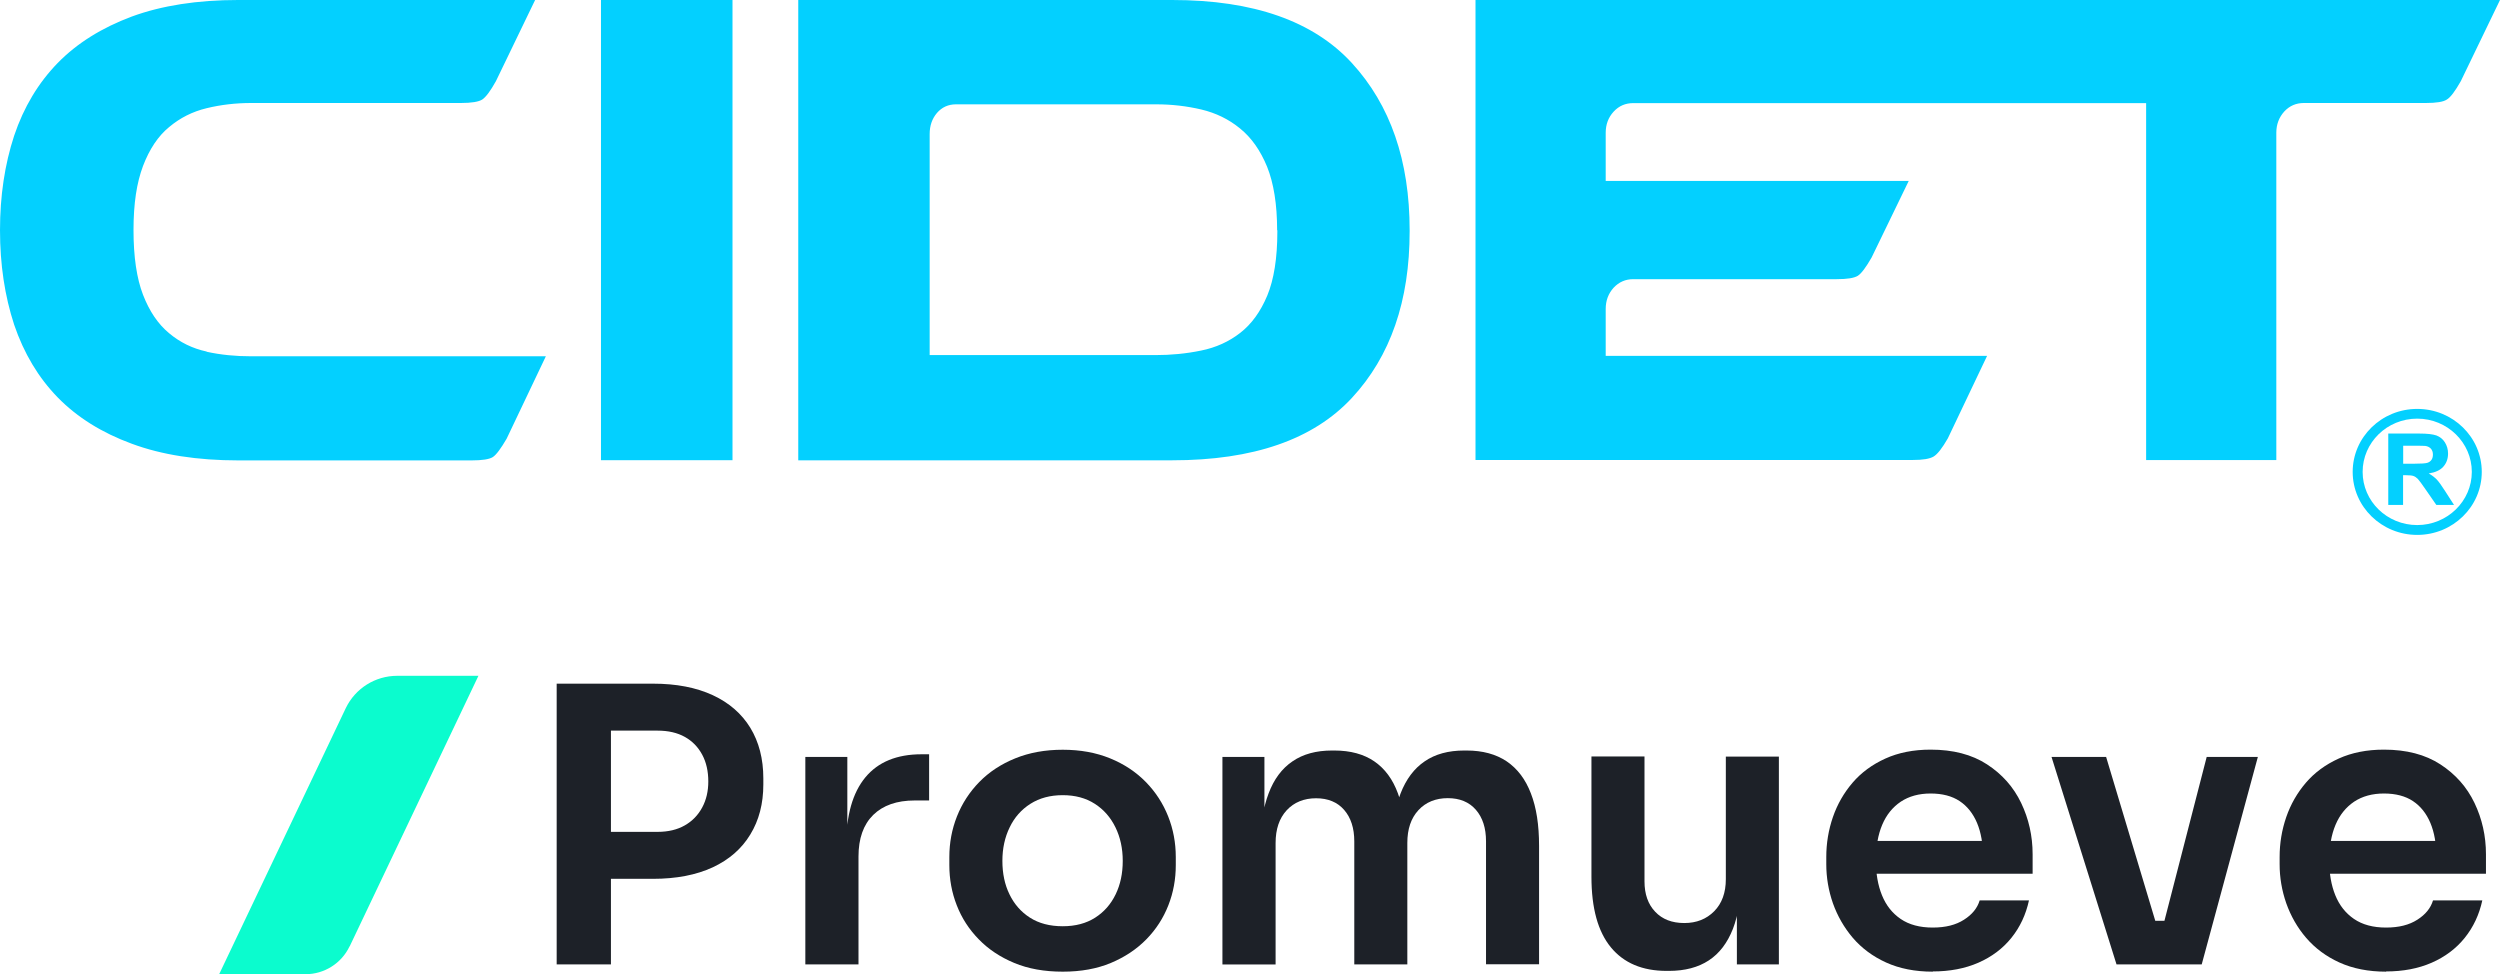 <?xml version="1.0" encoding="UTF-8"?>
<svg xmlns="http://www.w3.org/2000/svg" id="Layer_1" viewBox="0 0 226.21 88.15">
  <defs>
    <style>.cls-1{fill:#03d0ff;}.cls-2{fill:#1d2128;}.cls-3{fill:#0bfcce;}</style>
  </defs>
  <path class="cls-2" d="m50.37,87.26v-25.4h4.91v25.4h-4.91Zm4.22-7.74v-4.25h4.91c.97,0,1.79-.2,2.47-.59.68-.39,1.2-.93,1.57-1.62.37-.69.55-1.47.55-2.35,0-.92-.18-1.73-.55-2.42-.37-.69-.89-1.23-1.57-1.61-.68-.38-1.5-.57-2.47-.57h-4.91v-4.25h4.49c2.12,0,3.92.35,5.41,1.04,1.49.69,2.62,1.68,3.4,2.95.78,1.28,1.18,2.81,1.18,4.58v.55c0,1.73-.39,3.24-1.18,4.53-.78,1.29-1.92,2.28-3.4,2.97-1.49.69-3.29,1.04-5.41,1.04h-4.49Z"></path>
  <path class="cls-2" d="m72.87,87.26v-18.77h3.8v7.95h-.1c0-2.67.58-4.71,1.73-6.1,1.15-1.39,2.85-2.09,5.08-2.09h.69v4.18h-1.31c-1.61,0-2.86.44-3.75,1.31-.89.88-1.33,2.13-1.33,3.77v9.75h-4.8Z"></path>
  <path class="cls-2" d="m96.16,87.92c-1.66,0-3.12-.26-4.39-.79-1.27-.53-2.34-1.24-3.21-2.14-.88-.9-1.54-1.92-1.99-3.08-.45-1.15-.67-2.36-.67-3.63v-.73c0-1.29.23-2.52.69-3.68.46-1.16,1.13-2.2,2.02-3.11.89-.91,1.97-1.62,3.25-2.14,1.28-.52,2.71-.78,4.3-.78s3.02.26,4.29.78c1.27.52,2.34,1.23,3.23,2.14.89.91,1.56,1.95,2.02,3.11.46,1.16.69,2.39.69,3.68v.73c0,1.27-.22,2.48-.67,3.63-.45,1.15-1.11,2.18-1.99,3.08-.88.9-1.95,1.61-3.21,2.14-1.27.53-2.72.79-4.35.79Zm0-4.11c1.15,0,2.13-.26,2.94-.78.81-.52,1.42-1.22,1.85-2.11.43-.89.64-1.89.64-3.02s-.22-2.14-.66-3.04-1.06-1.61-1.87-2.13c-.81-.52-1.77-.78-2.9-.78s-2.1.26-2.92.78c-.82.52-1.45,1.23-1.88,2.13-.44.9-.66,1.91-.66,3.04s.21,2.14.64,3.02c.43.89,1.04,1.59,1.85,2.11.81.52,1.8.78,2.97.78Z"></path>
  <path class="cls-2" d="m110.61,87.26v-18.77h3.8v8.05h-.35c0-1.89.24-3.47.73-4.75.48-1.28,1.2-2.25,2.16-2.9.96-.66,2.15-.98,3.58-.98h.21c1.45,0,2.66.33,3.61.98.96.66,1.67,1.62,2.14,2.9.47,1.28.71,2.86.71,4.75h-1.21c0-1.89.25-3.47.74-4.75.5-1.28,1.22-2.25,2.18-2.9.96-.66,2.15-.98,3.58-.98h.21c1.45,0,2.66.33,3.63.98.97.66,1.7,1.62,2.19,2.9.5,1.28.74,2.86.74,4.75v10.71h-4.8v-11.13c0-1.2-.31-2.15-.92-2.85-.61-.7-1.46-1.05-2.54-1.05s-1.99.36-2.66,1.09-1,1.71-1,2.96v10.99h-4.8v-11.13c0-1.2-.31-2.15-.92-2.85-.61-.7-1.46-1.05-2.54-1.05s-1.99.36-2.66,1.09c-.67.73-1,1.71-1,2.96v10.99h-4.8Z"></path>
  <path class="cls-2" d="m150.8,87.85c-2.19,0-3.87-.71-5.04-2.13s-1.76-3.54-1.76-6.38v-10.89h4.8v11.3c0,1.15.32,2.07.97,2.75.64.68,1.52,1.02,2.63,1.02s2.01-.36,2.71-1.07c.7-.71,1.05-1.68,1.05-2.9v-11.09h4.8v18.8h-3.8v-7.98h.38c0,1.91-.25,3.5-.74,4.77-.5,1.27-1.22,2.22-2.18,2.85-.96.63-2.16.95-3.61.95h-.21Z"></path>
  <path class="cls-2" d="m174.89,87.92c-1.61,0-3.02-.28-4.23-.83-1.21-.55-2.21-1.3-3.01-2.23-.79-.93-1.39-1.98-1.8-3.13-.4-1.15-.6-2.33-.6-3.53v-.66c0-1.24.2-2.45.6-3.61.4-1.16,1-2.2,1.78-3.11.78-.91,1.77-1.64,2.96-2.18s2.55-.81,4.1-.81c2.03,0,3.73.44,5.1,1.33s2.4,2.05,3.09,3.49c.69,1.44,1.04,2.99,1.04,4.65v1.76h-16.62v-2.97h13.58l-1.45,1.45c0-1.2-.18-2.22-.54-3.08-.36-.85-.88-1.51-1.57-1.97-.69-.46-1.57-.69-2.63-.69s-1.96.25-2.7.74c-.74.5-1.3,1.19-1.68,2.09-.38.9-.57,1.98-.57,3.25,0,1.17.18,2.22.55,3.13.37.91.93,1.62,1.69,2.14.76.52,1.73.78,2.9.78s2.1-.24,2.83-.71c.74-.47,1.21-1.05,1.42-1.75h4.46c-.28,1.29-.81,2.42-1.59,3.39-.78.97-1.78,1.72-2.99,2.25-1.21.53-2.59.79-4.13.79Z"></path>
  <path class="cls-2" d="m191.51,87.26l-5.88-18.77h4.94l5.63,18.77h-4.7Zm1.42,0v-3.94h5.08v3.94h-5.08Zm1.9,0l4.84-18.77h4.63l-5.08,18.77h-4.39Z"></path>
  <path class="cls-2" d="m215.91,87.92c-1.61,0-3.02-.28-4.23-.83-1.21-.55-2.21-1.3-3.01-2.23-.8-.93-1.39-1.98-1.8-3.13-.4-1.15-.6-2.33-.6-3.53v-.66c0-1.24.2-2.45.6-3.61.4-1.16,1-2.2,1.78-3.11.78-.91,1.77-1.64,2.96-2.18,1.19-.54,2.55-.81,4.1-.81,2.03,0,3.73.44,5.1,1.33,1.37.89,2.4,2.05,3.09,3.49.69,1.44,1.04,2.99,1.04,4.65v1.76h-16.62v-2.97h13.58l-1.45,1.45c0-1.2-.18-2.22-.54-3.08-.36-.85-.88-1.51-1.57-1.97-.69-.46-1.57-.69-2.63-.69s-1.96.25-2.7.74c-.74.5-1.3,1.19-1.68,2.09-.38.9-.57,1.98-.57,3.25,0,1.17.18,2.22.55,3.13.37.91.93,1.62,1.69,2.14.76.52,1.73.78,2.9.78s2.1-.24,2.83-.71c.74-.47,1.21-1.05,1.42-1.75h4.46c-.28,1.29-.81,2.42-1.59,3.39-.78.97-1.78,1.72-2.99,2.25-1.21.53-2.59.79-4.13.79Z"></path>
  <path class="cls-1" d="m54.38,0h11.9v41.64h-11.9V0ZM18.7,31.81c-1.29-.28-2.41-.83-3.4-1.66-1-.83-1.78-1.98-2.36-3.48-.57-1.48-.86-3.43-.86-5.85s.29-4.28.86-5.8c.58-1.52,1.36-2.7,2.36-3.52.99-.83,2.11-1.4,3.4-1.71,1.28-.31,2.62-.47,4.03-.47h18.98c.96,0,1.6-.11,1.92-.31.32-.21.74-.76,1.24-1.66l3.55-7.35h-26.85c-3.71,0-6.93.5-9.65,1.5-2.7,1.01-4.94,2.4-6.7,4.2-1.75,1.8-3.07,3.99-3.94,6.58-.85,2.6-1.28,5.44-1.28,8.55s.43,5.95,1.28,8.55c.88,2.59,2.19,4.78,3.94,6.58,1.76,1.8,4,3.2,6.7,4.19,2.72,1.01,5.94,1.51,9.65,1.51h21.1c.96,0,1.6-.1,1.92-.3.32-.21.73-.77,1.25-1.66l3.55-7.46h-26.66c-1.41,0-2.75-.13-4.03-.41M122.32,5.7c3.49,3.8,5.23,8.84,5.23,15.13v.1c0,6.29-1.73,11.31-5.23,15.08-3.49,3.76-8.91,5.64-16.25,5.64h-33.84V0h33.84c7.35,0,12.77,1.91,16.25,5.7m-6.76,15.13c0-2.34-.31-4.26-.91-5.75-.61-1.48-1.42-2.63-2.45-3.46-1.01-.83-2.19-1.4-3.49-1.71-1.32-.31-2.68-.47-4.08-.47h-18.13c-.69,0-1.27.26-1.72.78-.44.52-.66,1.15-.66,1.91v20h20.43c1.4,0,2.78-.13,4.13-.41,1.34-.27,2.53-.81,3.54-1.6,1.03-.8,1.84-1.92,2.45-3.38.6-1.45.91-3.38.91-5.8v-.1ZM133.51,0v41.62h39.58c.9,0,1.51-.1,1.87-.31.35-.21.78-.76,1.29-1.65l3.55-7.46h-34.51v-4.24c0-.76.24-1.4.72-1.93.48-.51,1.07-.77,1.77-.77h18.41c.96,0,1.58-.1,1.92-.31.32-.21.73-.76,1.24-1.65l3.36-6.93h-27.42v-4.35c0-.76.24-1.4.72-1.92.48-.52,1.07-.77,1.77-.77h46.41v32.3h11.78V12.01c0-.76.25-1.4.72-1.92.48-.52,1.08-.77,1.77-.77h11.03c.96,0,1.6-.1,1.92-.32.33-.2.74-.75,1.25-1.65l3.55-7.35h-92.69Z"></path>
  <path class="cls-1" d="m216.1,45.68v-6.45h2.81c.71,0,1.22.06,1.54.17.32.12.58.32.77.62.19.3.29.64.29,1.02,0,.48-.15.88-.44,1.2-.29.32-.73.51-1.31.6.29.16.53.35.72.54.19.2.44.55.76,1.05l.81,1.26h-1.6l-.97-1.4c-.34-.5-.58-.82-.7-.95-.13-.13-.26-.22-.4-.27-.14-.05-.36-.07-.67-.07h-.27v2.69h-1.34Zm1.34-3.72h.99c.64,0,1.04-.03,1.2-.08.16-.05.29-.14.38-.27.09-.13.13-.29.13-.48,0-.22-.06-.39-.18-.53-.12-.13-.29-.22-.5-.25-.11-.01-.43-.02-.97-.02h-1.04v1.64Z"></path>
  <path class="cls-1" d="m224.56,42.7c0,3.15-2.62,5.7-5.84,5.7s-5.84-2.55-5.84-5.7,2.62-5.7,5.84-5.7,5.84,2.55,5.84,5.7Zm-5.84,4.81c2.72,0,4.94-2.16,4.94-4.81s-2.21-4.82-4.94-4.82-4.94,2.16-4.94,4.82,2.21,4.81,4.94,4.81h0Z"></path>
  <path class="cls-3" d="m31.64,85.63l11.65-24.48h-7.35c-1.99,0-3.8,1.14-4.66,2.94l-11.45,24.06h7.81c1.7,0,3.26-.98,3.99-2.52Z"></path>
</svg>
